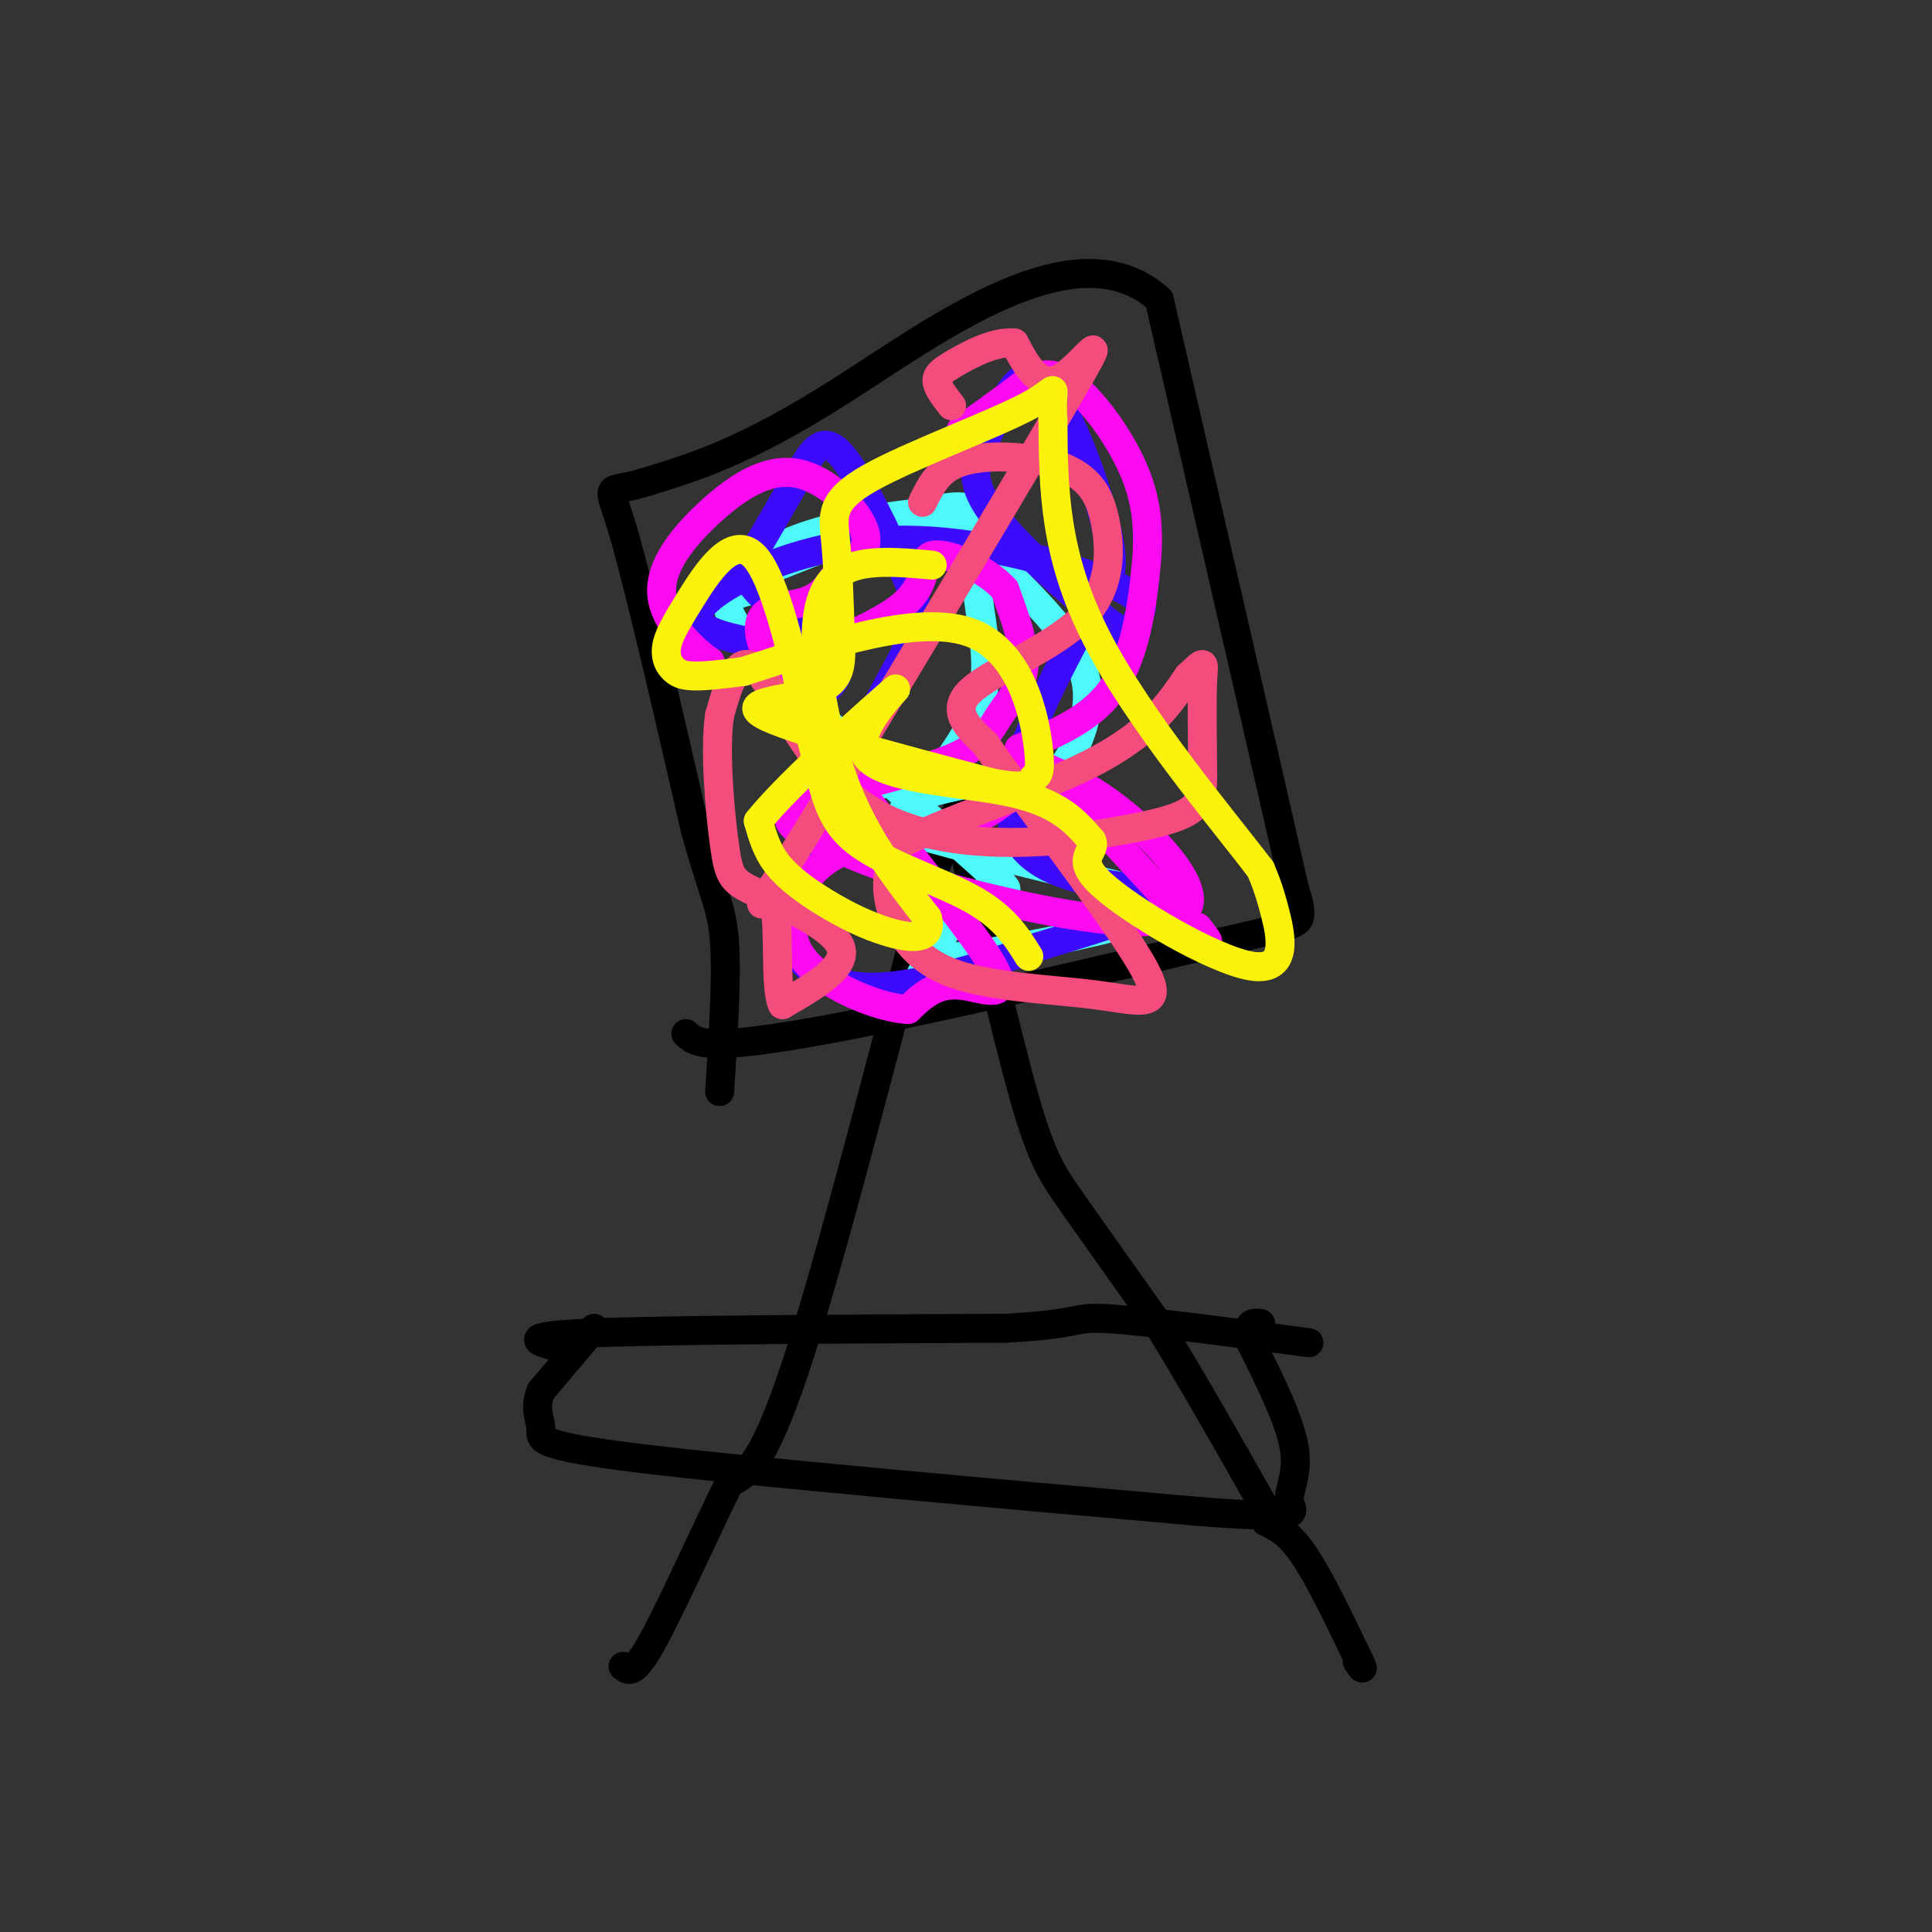 <svg viewBox='0 0 400 400' version='1.1' xmlns='http://www.w3.org/2000/svg' xmlns:xlink='http://www.w3.org/1999/xlink'><rect x="0" y="0" width="400" height="400" fill="#333333" stroke="none"/><g fill='none' stroke='#000000' stroke-width='6' stroke-linecap='round' stroke-linejoin='round'><path d='M200,163c0.000,0.000 -8.000,21.000 -8,21'/><path d='M192,184c-6.356,23.133 -18.244,70.467 -26,95c-7.756,24.533 -11.378,26.267 -15,28'/><path d='M151,307c-5.622,11.467 -12.178,26.133 -16,33c-3.822,6.867 -4.911,5.933 -6,5'/><path d='M198,169c5.178,22.578 10.356,45.156 14,58c3.644,12.844 5.756,15.956 10,22c4.244,6.044 10.622,15.022 17,24'/><path d='M239,273c7.000,11.167 16.000,27.083 25,43'/><path d='M142,214c1.267,1.178 2.533,2.356 9,2c6.467,-0.356 18.133,-2.244 36,-6c17.867,-3.756 41.933,-9.378 66,-15'/><path d='M253,195c13.867,-3.178 15.533,-3.622 16,-5c0.467,-1.378 -0.267,-3.689 -1,-6'/><path d='M268,184c-4.833,-21.333 -16.417,-71.667 -28,-122'/><path d='M240,62c-17.200,-15.600 -46.200,6.400 -66,19c-19.800,12.600 -30.400,15.800 -41,19'/><path d='M133,100c-7.933,2.422 -7.267,-1.022 -4,10c3.267,11.022 9.133,36.511 15,62'/><path d='M144,172c3.711,13.378 5.489,15.822 6,23c0.511,7.178 -0.244,19.089 -1,31'/></g>
<g fill='none' stroke='#4DF9F9' stroke-width='6' stroke-linecap='round' stroke-linejoin='round'><path d='M154,120c17.714,-7.119 35.429,-14.238 43,-15c7.571,-0.762 5.000,4.833 5,12c0.000,7.167 2.571,15.905 2,23c-0.571,7.095 -4.286,12.548 -8,18'/><path d='M196,158c-8.651,4.191 -26.278,5.670 -19,10c7.278,4.330 39.459,11.512 53,15c13.541,3.488 8.440,3.282 6,4c-2.440,0.718 -2.220,2.359 -2,4'/><path d='M234,191c-7.696,2.275 -25.935,5.963 -35,7c-9.065,1.037 -8.956,-0.578 -10,-6c-1.044,-5.422 -3.243,-14.652 -3,-20c0.243,-5.348 2.926,-6.814 7,-8c4.074,-1.186 9.537,-2.093 15,-3'/><path d='M208,161c4.000,0.417 6.500,2.958 10,0c3.500,-2.958 8.000,-11.417 7,-19c-1.000,-7.583 -7.500,-14.292 -14,-21'/><path d='M211,121c-3.732,-6.065 -6.062,-10.729 -10,-13c-3.938,-2.271 -9.483,-2.150 -17,-1c-7.517,1.150 -17.005,3.329 -22,6c-4.995,2.671 -5.498,5.836 -6,9'/><path d='M156,122c-3.656,1.491 -9.794,0.719 0,12c9.794,11.281 35.522,34.614 46,44c10.478,9.386 5.708,4.825 1,7c-4.708,2.175 -9.354,11.088 -14,20'/><path d='M189,205c-2.333,3.333 -1.167,1.667 0,0'/></g>
<g fill='none' stroke='#3C0AFC' stroke-width='6' stroke-linecap='round' stroke-linejoin='round'><path d='M162,134c-10.048,-1.601 -20.096,-3.203 -17,-8c3.096,-4.797 19.335,-12.791 37,-14c17.665,-1.209 36.756,4.367 46,8c9.244,3.633 8.641,5.324 8,7c-0.641,1.676 -1.321,3.338 -2,5'/><path d='M234,132c-6.468,-4.076 -21.639,-16.766 -28,-25c-6.361,-8.234 -3.911,-12.011 -1,-18c2.911,-5.989 6.284,-14.189 11,-10c4.716,4.189 10.776,20.768 13,30c2.224,9.232 0.612,11.116 -1,13'/><path d='M228,122c-6.381,12.679 -21.833,37.875 -18,50c3.833,12.125 26.952,11.179 31,13c4.048,1.821 -10.976,6.411 -26,11'/><path d='M215,196c-9.709,3.557 -20.980,6.949 -29,8c-8.020,1.051 -12.787,-0.238 -16,-2c-3.213,-1.762 -4.872,-3.998 -6,-6c-1.128,-2.002 -1.727,-3.770 -2,-6c-0.273,-2.230 -0.221,-4.923 4,-14c4.221,-9.077 12.610,-24.539 21,-40'/><path d='M187,136c3.928,-8.791 3.249,-10.769 0,-18c-3.249,-7.231 -9.067,-19.716 -13,-24c-3.933,-4.284 -5.981,-0.367 -9,5c-3.019,5.367 -7.010,12.183 -11,19'/><path d='M154,118c2.067,6.111 12.733,11.889 17,16c4.267,4.111 2.133,6.556 0,9'/></g>
<g fill='none' stroke='#FD0AF3' stroke-width='6' stroke-linecap='round' stroke-linejoin='round'><path d='M199,89c3.805,-2.713 7.610,-5.426 11,-8c3.390,-2.574 6.364,-5.010 11,-2c4.636,3.010 10.933,11.467 14,19c3.067,7.533 2.903,14.144 2,22c-0.903,7.856 -2.544,16.959 -7,23c-4.456,6.041 -11.728,9.021 -19,12'/><path d='M211,155c-0.713,2.641 7.005,3.244 17,10c9.995,6.756 22.268,19.665 17,24c-5.268,4.335 -28.077,0.096 -44,-4c-15.923,-4.096 -24.962,-8.048 -34,-12'/><path d='M167,173c-6.081,-3.300 -4.284,-5.550 3,-8c7.284,-2.450 20.056,-5.100 27,-8c6.944,-2.900 8.062,-6.050 10,-9c1.938,-2.950 4.697,-5.700 5,-10c0.303,-4.300 -1.848,-10.150 -4,-16'/><path d='M208,122c-4.080,-4.514 -12.279,-7.797 -15,-7c-2.721,0.797 0.037,5.676 -7,11c-7.037,5.324 -23.868,11.093 -32,13c-8.132,1.907 -7.566,-0.046 -7,-2'/><path d='M147,137c-3.727,-2.622 -9.546,-8.178 -10,-14c-0.454,-5.822 4.456,-11.911 10,-17c5.544,-5.089 11.724,-9.178 18,-8c6.276,1.178 12.650,7.622 14,12c1.350,4.378 -2.325,6.689 -6,9'/><path d='M173,119c-1.808,2.721 -3.327,5.022 -8,6c-4.673,0.978 -12.500,0.633 -4,15c8.500,14.367 33.327,43.445 42,56c8.673,12.555 1.192,8.587 -4,8c-5.192,-0.587 -8.096,2.206 -11,5'/><path d='M188,209c-5.348,-0.276 -13.217,-3.466 -18,-7c-4.783,-3.534 -6.480,-7.413 -6,-12c0.480,-4.587 3.137,-9.882 9,-13c5.863,-3.118 14.931,-4.059 24,-5'/><path d='M197,172c7.024,-2.679 12.583,-6.875 15,-10c2.417,-3.125 1.690,-5.179 7,0c5.310,5.179 16.655,17.589 28,30'/><path d='M247,192c4.833,5.000 2.917,2.500 1,0'/></g>
<g fill='none' stroke='#F44C7D' stroke-width='6' stroke-linecap='round' stroke-linejoin='round'><path d='M191,104c1.556,-3.194 3.111,-6.388 7,-8c3.889,-1.612 10.111,-1.643 15,-1c4.889,0.643 8.445,1.960 11,4c2.555,2.040 4.107,4.805 5,10c0.893,5.195 1.125,12.822 -5,19c-6.125,6.178 -18.607,10.908 -23,15c-4.393,4.092 -0.696,7.546 3,11'/><path d='M204,154c7.808,11.443 25.827,34.550 32,45c6.173,10.450 0.500,8.244 -9,7c-9.500,-1.244 -22.827,-1.527 -31,-5c-8.173,-3.473 -11.192,-10.135 -12,-15c-0.808,-4.865 0.596,-7.932 2,-11'/><path d='M186,175c8.311,-4.689 28.089,-10.911 40,-17c11.911,-6.089 15.956,-12.044 20,-18'/><path d='M246,140c3.774,-3.506 3.207,-3.270 3,1c-0.207,4.270 -0.056,12.573 0,18c0.056,5.427 0.016,7.979 -5,10c-5.016,2.021 -15.008,3.510 -25,5'/><path d='M219,174c-11.702,0.964 -28.458,0.875 -40,-7c-11.542,-7.875 -17.869,-23.536 -22,-28c-4.131,-4.464 -6.065,2.268 -8,9'/><path d='M149,148c-1.126,7.038 0.059,20.134 1,27c0.941,6.866 1.638,7.502 7,10c5.362,2.498 15.389,6.856 17,11c1.611,4.144 -5.195,8.072 -12,12'/><path d='M162,208c-1.805,-3.553 -0.318,-18.435 -2,-21c-1.682,-2.565 -6.533,7.189 6,-13c12.533,-20.189 42.451,-70.320 54,-90c11.549,-19.680 4.728,-8.909 0,-6c-4.728,2.909 -7.364,-2.046 -10,-7'/><path d='M210,71c-3.988,-0.357 -8.958,2.250 -12,4c-3.042,1.750 -4.155,2.643 -4,4c0.155,1.357 1.577,3.179 3,5'/></g>
<g fill='none' stroke='#FBF20B' stroke-width='6' stroke-linecap='round' stroke-linejoin='round'><path d='M193,117c-6.815,-0.613 -13.631,-1.226 -18,1c-4.369,2.226 -6.292,7.292 -6,16c0.292,8.708 2.798,21.060 7,31c4.202,9.940 10.101,17.470 16,25'/><path d='M192,190c1.305,4.812 -3.434,4.341 -8,3c-4.566,-1.341 -8.960,-3.553 -13,-6c-4.040,-2.447 -7.726,-5.128 -10,-8c-2.274,-2.872 -3.137,-5.936 -4,-9'/><path d='M157,170c6.510,-8.199 24.786,-24.198 28,-27c3.214,-2.802 -8.635,7.592 -6,13c2.635,5.408 19.753,5.831 30,8c10.247,2.169 13.624,6.085 17,10'/><path d='M226,174c1.293,2.408 -3.973,3.429 2,9c5.973,5.571 23.185,15.692 31,17c7.815,1.308 6.233,-6.198 5,-11c-1.233,-4.802 -2.116,-6.901 -3,-9'/><path d='M261,180c-7.622,-10.067 -25.178,-30.733 -34,-48c-8.822,-17.267 -8.911,-31.133 -9,-45'/><path d='M218,87c-0.640,-8.407 2.262,-6.923 -5,-3c-7.262,3.923 -24.686,10.287 -33,15c-8.314,4.713 -7.518,7.775 -7,13c0.518,5.225 0.759,12.612 1,20'/><path d='M174,132c0.238,5.452 0.333,9.083 -5,11c-5.333,1.917 -16.095,2.119 -11,5c5.095,2.881 26.048,8.440 47,14'/><path d='M205,162c9.175,1.895 8.614,-0.368 9,-1c0.386,-0.632 1.719,0.368 1,-6c-0.719,-6.368 -3.491,-20.105 -14,-24c-10.509,-3.895 -28.754,2.053 -47,8'/><path d='M154,139c-10.285,1.450 -12.496,1.074 -14,0c-1.504,-1.074 -2.300,-2.844 -2,-5c0.300,-2.156 1.696,-4.696 5,-10c3.304,-5.304 8.515,-13.373 13,-9c4.485,4.373 8.242,21.186 12,38'/><path d='M168,153c2.607,10.060 3.125,16.208 9,21c5.875,4.792 17.107,8.226 24,12c6.893,3.774 9.446,7.887 12,12'/></g>
<g fill='none' stroke='#000000' stroke-width='6' stroke-linecap='round' stroke-linejoin='round'><path d='M262,315c2.417,1.167 4.833,2.333 8,7c3.167,4.667 7.083,12.833 11,21'/><path d='M281,343c1.833,3.667 0.917,2.333 0,1'/><path d='M116,279c-4.667,-1.167 -9.333,-2.333 6,-3c15.333,-0.667 50.667,-0.833 86,-1'/><path d='M208,275c16.178,-0.822 13.622,-2.378 21,-2c7.378,0.378 24.689,2.689 42,5'/><path d='M123,275c0.000,0.000 -11.000,13.000 -11,13'/><path d='M112,288c-1.571,3.595 0.000,6.083 0,8c0.000,1.917 -1.571,3.262 21,6c22.571,2.738 69.286,6.869 116,11'/><path d='M249,313c21.857,1.643 18.500,0.250 18,-2c-0.500,-2.250 1.857,-5.357 1,-11c-0.857,-5.643 -4.929,-13.821 -9,-22'/><path d='M259,278c-1.167,-4.333 0.417,-4.167 2,-4'/></g>
</svg>